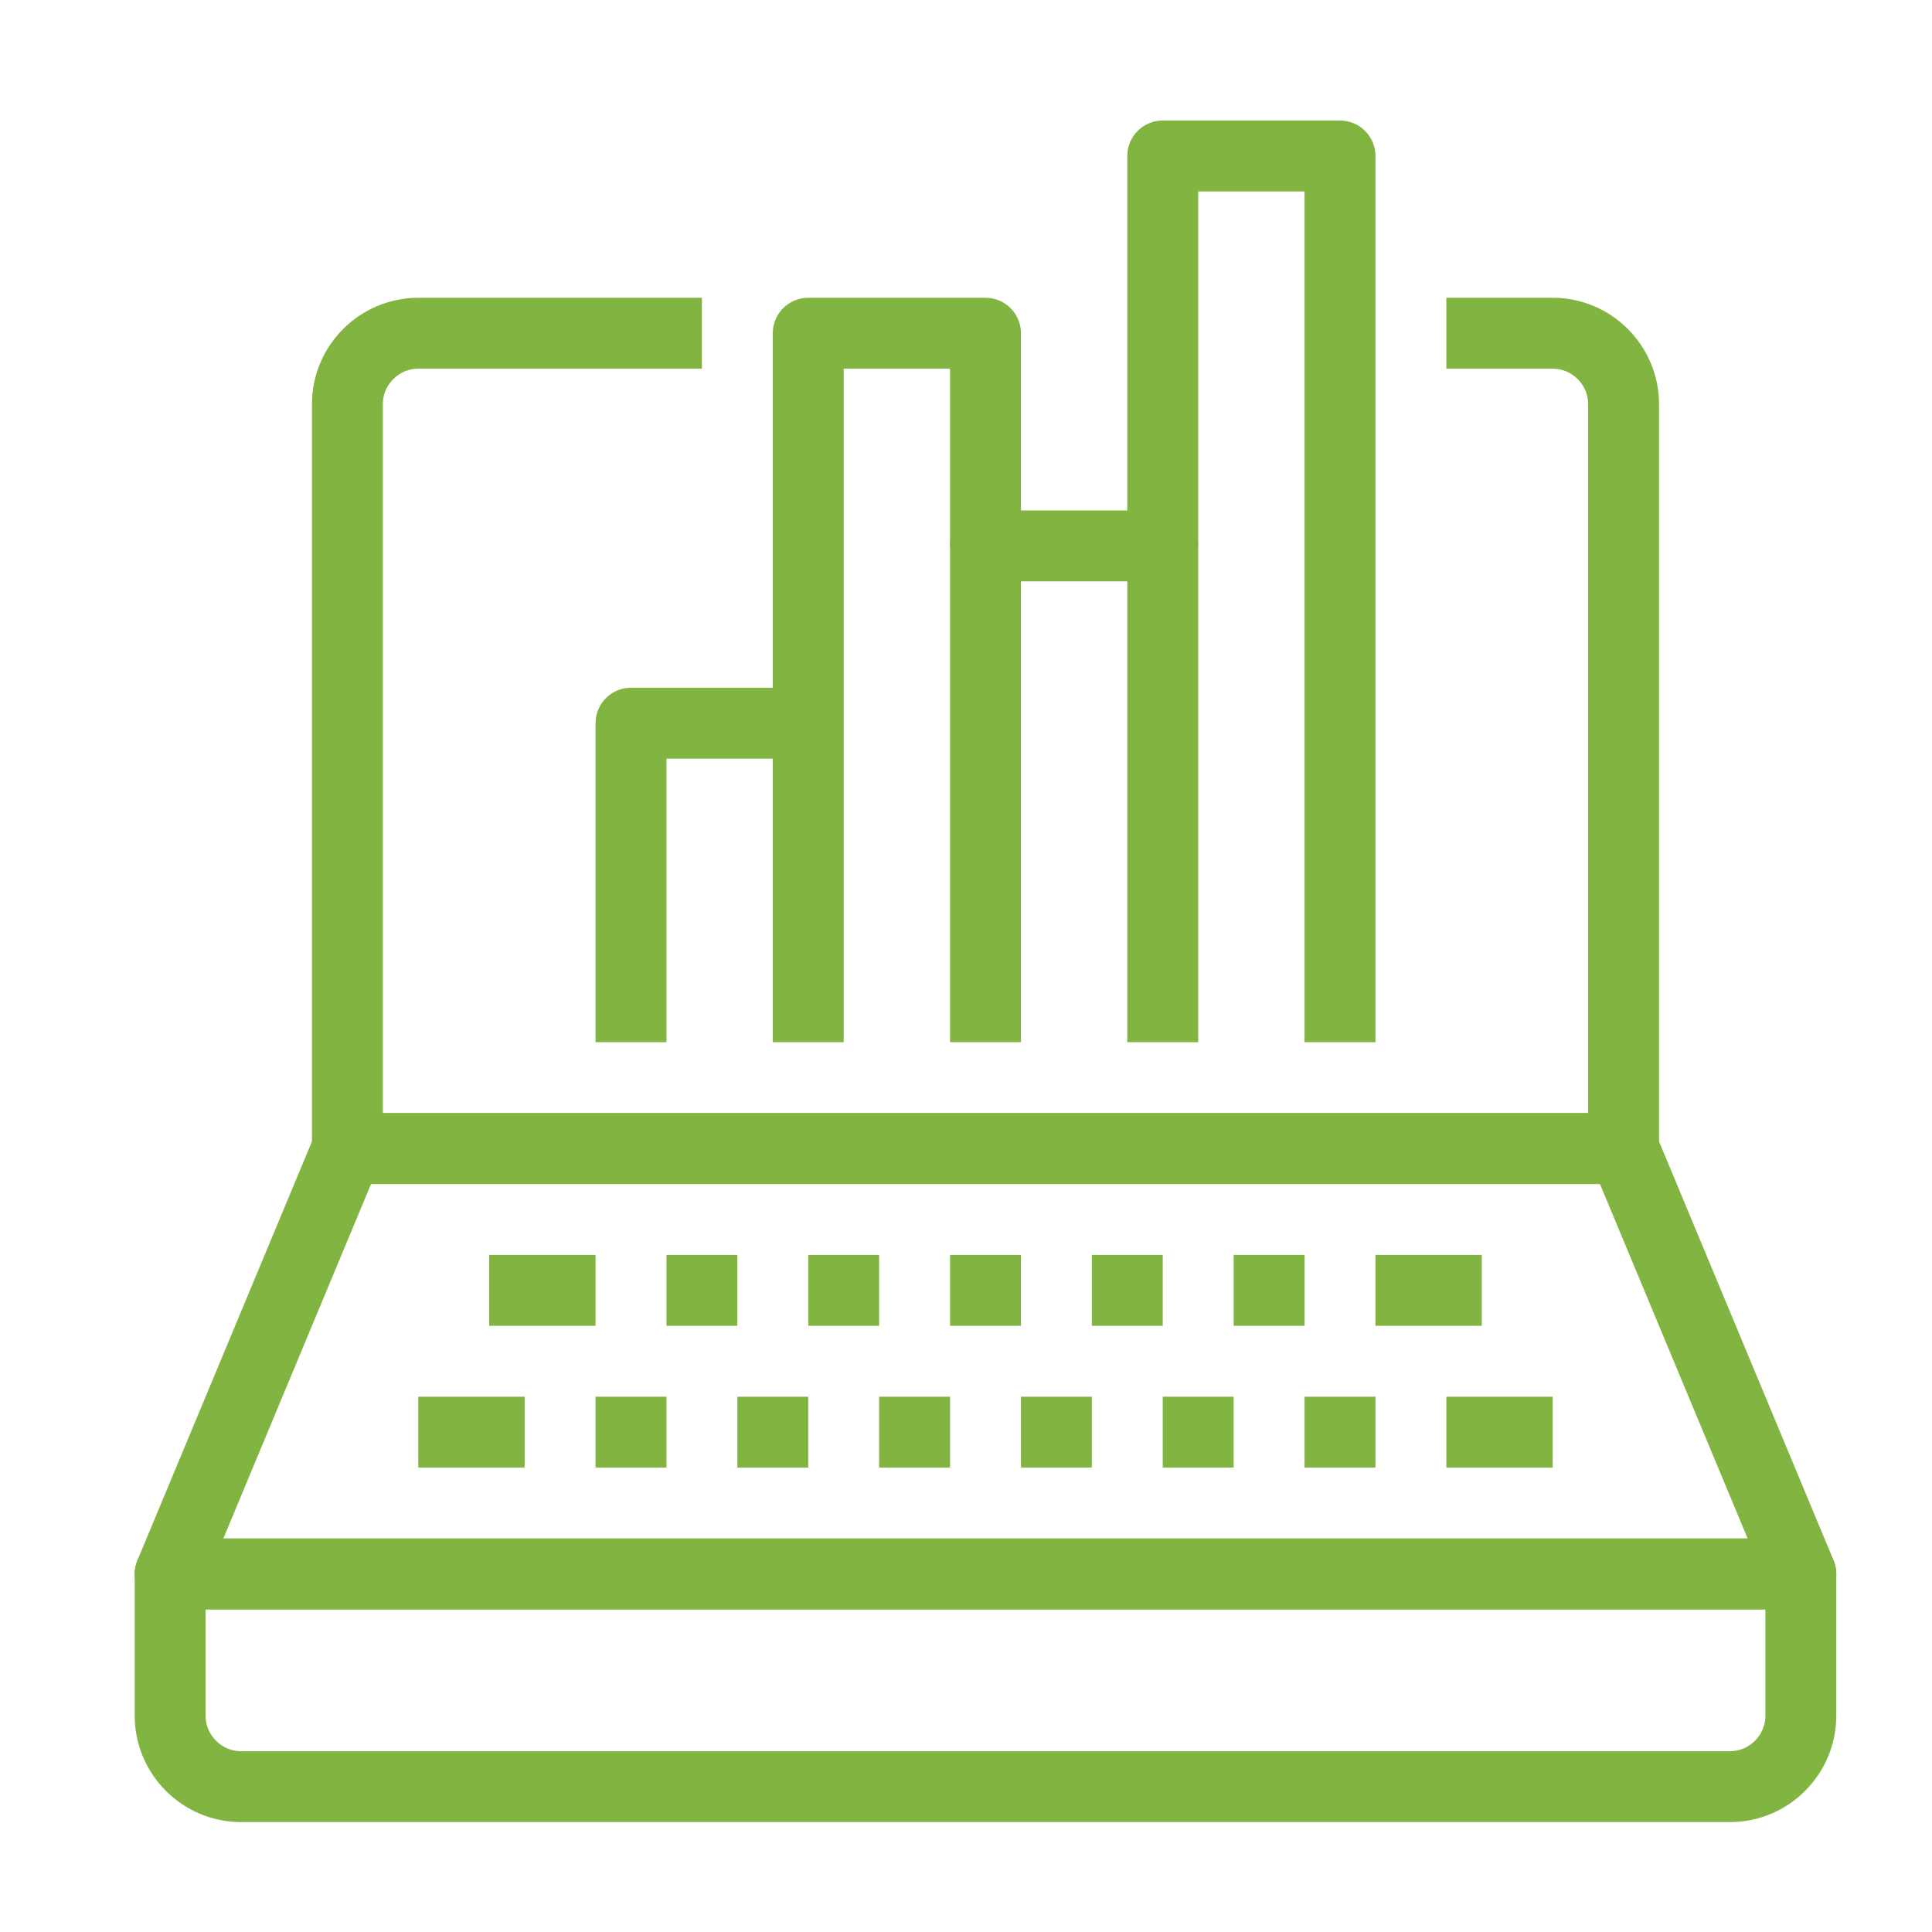 <?xml version="1.0" encoding="UTF-8"?>
<!-- Generator: Adobe Illustrator 26.0.0, SVG Export Plug-In . SVG Version: 6.00 Build 0)  -->
<svg xmlns="http://www.w3.org/2000/svg" xmlns:xlink="http://www.w3.org/1999/xlink" version="1.1" id="Layer_1" x="0px" y="0px" viewBox="0 0 54.5 54.5" style="enable-background:new 0 0 54.5 54.5;" xml:space="preserve">
<style type="text/css">
	.st0{fill:none;stroke:#81B441;stroke-width:2;stroke-linejoin:round;stroke-miterlimit:10;}
</style>
<g>
	<polygon class="st0" points="50.8,44.4 4.8,44.4 9.8,32.4 45.8,32.4  "></polygon>
	<path class="st0" d="M48.8,50.4h-42c-1.1,0-2-0.9-2-2v-4h46v4C50.8,49.5,49.9,50.4,48.8,50.4z"></path>
	<path class="st0" d="M40.8,9.4h3c1.1,0,2,0.9,2,2v21h-36v-21c0-1.1,0.9-2,2-2h8"></path>
	<line class="st0" x1="26.8" y1="36.4" x2="28.8" y2="36.4"></line>
	<line class="st0" x1="24.8" y1="40.4" x2="26.8" y2="40.4"></line>
	<line class="st0" x1="30.8" y1="36.4" x2="32.8" y2="36.4"></line>
	<line class="st0" x1="28.8" y1="40.4" x2="30.8" y2="40.4"></line>
	<line class="st0" x1="34.8" y1="36.4" x2="36.8" y2="36.4"></line>
	<line class="st0" x1="32.8" y1="40.4" x2="34.8" y2="40.4"></line>
	<line class="st0" x1="38.8" y1="36.4" x2="41.8" y2="36.4"></line>
	<line class="st0" x1="36.8" y1="40.4" x2="38.8" y2="40.4"></line>
	<line class="st0" x1="40.8" y1="40.4" x2="43.8" y2="40.4"></line>
	<line class="st0" x1="22.8" y1="36.4" x2="24.8" y2="36.4"></line>
	<line class="st0" x1="20.8" y1="40.4" x2="22.8" y2="40.4"></line>
	<line class="st0" x1="18.8" y1="36.4" x2="20.8" y2="36.4"></line>
	<line class="st0" x1="16.8" y1="40.4" x2="18.8" y2="40.4"></line>
	<line class="st0" x1="13.8" y1="36.4" x2="16.8" y2="36.4"></line>
	<line class="st0" x1="11.8" y1="40.4" x2="14.8" y2="40.4"></line>
	<g>
		<polyline class="st0" points="27.8,29.4 27.8,15.4 32.8,15.4 32.8,29.4   "></polyline>
		<polyline class="st0" points="22.8,29.4 22.8,9.4 27.8,9.4 27.8,15.4   "></polyline>
		<polyline class="st0" points="17.8,29.4 17.8,20.4 22.8,20.4   "></polyline>
		<polyline class="st0" points="37.8,29.4 37.8,4.4 32.8,4.4 32.8,15.4   "></polyline>
	</g>
</g>
</svg>
